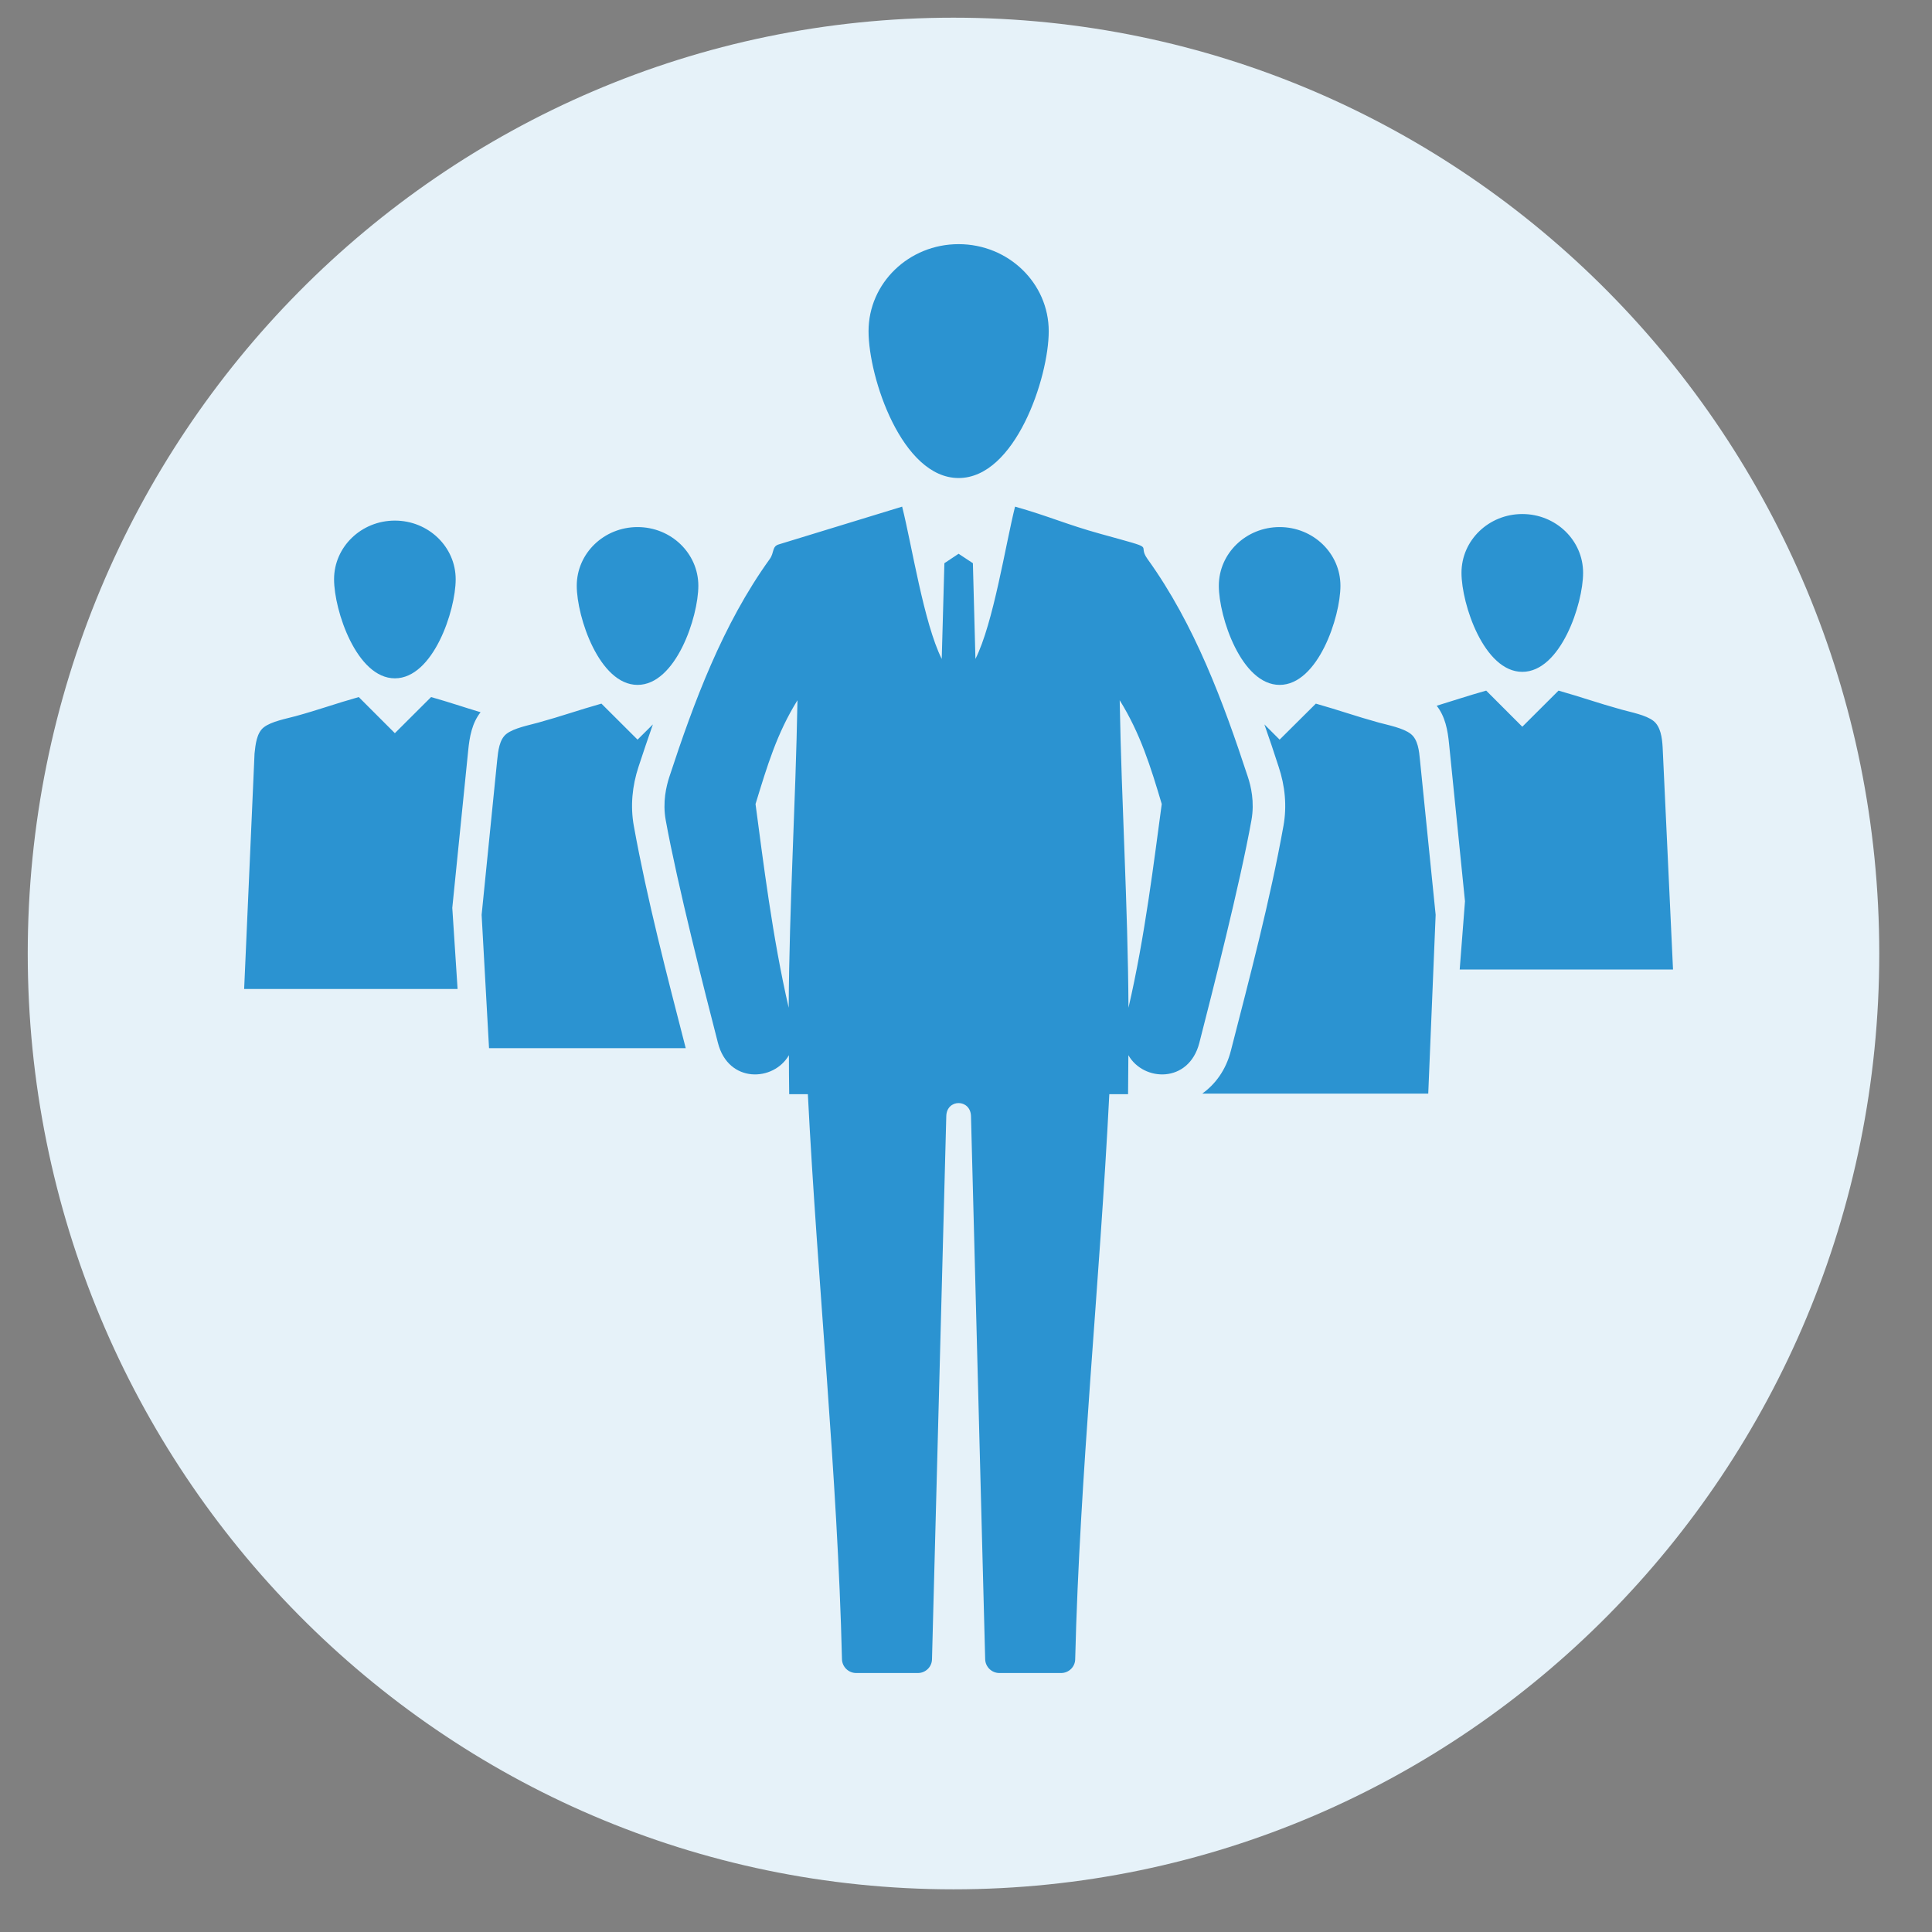 <?xml version="1.0" encoding="UTF-8"?> <svg xmlns="http://www.w3.org/2000/svg" xmlns:xlink="http://www.w3.org/1999/xlink" width="95" zoomAndPan="magnify" viewBox="0 0 71.25 71.25" height="95" preserveAspectRatio="xMidYMid meet" version="1.0"><rect x="0" y="0" width="71.25" height="71.25" fill="#808080" stroke="none"/><defs><clipPath id="id1"><path d="M 1.023 0.652 L 69.305 0.652 L 69.305 69.676 L 1.023 69.676 Z M 1.023 0.652 " clip-rule="nonzero"></path></clipPath><clipPath id="id2"><path d="M 9.004 9.004 L 61.699 9.004 L 61.699 61.699 L 9.004 61.699 Z M 9.004 9.004 " clip-rule="nonzero"></path></clipPath></defs><path fill="#e6f2f9" d="M 46.824 35.254 C 46.824 36.117 46.742 36.969 46.574 37.812 C 46.406 38.66 46.156 39.48 45.824 40.277 C 45.496 41.07 45.094 41.828 44.613 42.543 C 44.137 43.262 43.59 43.922 42.98 44.531 C 42.371 45.141 41.711 45.688 40.992 46.164 C 40.277 46.645 39.52 47.047 38.723 47.379 C 37.93 47.707 37.109 47.957 36.262 48.125 C 35.418 48.293 34.562 48.375 33.703 48.375 C 32.84 48.375 31.988 48.293 31.145 48.125 C 30.297 47.957 29.477 47.707 28.68 47.379 C 27.887 47.047 27.129 46.645 26.414 46.164 C 25.695 45.688 25.031 45.141 24.426 44.531 C 23.816 43.922 23.27 43.262 22.793 42.543 C 22.312 41.828 21.91 41.07 21.578 40.277 C 21.25 39.48 21 38.66 20.832 37.812 C 20.664 36.969 20.582 36.117 20.582 35.254 C 20.582 34.391 20.664 33.539 20.832 32.695 C 21 31.848 21.25 31.027 21.578 30.23 C 21.91 29.438 22.312 28.68 22.793 27.965 C 23.27 27.246 23.816 26.586 24.426 25.977 C 25.031 25.367 25.695 24.82 26.414 24.344 C 27.129 23.863 27.887 23.461 28.68 23.129 C 29.477 22.801 30.297 22.551 31.145 22.383 C 31.988 22.215 32.84 22.133 33.703 22.133 C 34.562 22.133 35.418 22.215 36.262 22.383 C 37.109 22.551 37.93 22.801 38.723 23.129 C 39.52 23.461 40.277 23.863 40.992 24.344 C 41.711 24.82 42.371 25.367 42.98 25.977 C 43.59 26.586 44.137 27.246 44.613 27.965 C 45.094 28.68 45.496 29.438 45.824 30.23 C 46.156 31.027 46.406 31.848 46.574 32.695 C 46.742 33.539 46.824 34.391 46.824 35.254 Z M 46.824 35.254 " fill-opacity="1" fill-rule="nonzero"></path><path fill="#2b93d1" d="M 32.961 32.379 C 32.961 32.836 32.891 33.273 32.75 33.695 C 32.609 34.117 32.41 34.488 32.148 34.812 C 31.891 35.133 31.59 35.383 31.25 35.555 C 30.91 35.73 30.559 35.816 30.188 35.816 C 29.82 35.816 29.469 35.73 29.129 35.555 C 28.789 35.383 28.488 35.133 28.227 34.812 C 27.969 34.488 27.77 34.117 27.625 33.695 C 27.484 33.273 27.414 32.836 27.414 32.379 C 27.414 31.922 27.484 31.484 27.625 31.062 C 27.77 30.641 27.969 30.27 28.227 29.945 C 28.488 29.625 28.789 29.375 29.129 29.203 C 29.469 29.027 29.82 28.941 30.188 28.941 C 30.559 28.941 30.91 29.027 31.25 29.203 C 31.59 29.375 31.891 29.625 32.148 29.945 C 32.41 30.27 32.609 30.641 32.75 31.062 C 32.891 31.484 32.961 31.922 32.961 32.379 Z M 32.961 32.379 " fill-opacity="1" fill-rule="nonzero"></path><path fill="#2b93d1" d="M 27.465 36.039 L 32.918 36.039 C 33.234 36.039 33.539 36.098 33.828 36.219 C 34.121 36.34 34.379 36.512 34.602 36.734 C 34.824 36.957 34.996 37.215 35.117 37.504 C 35.238 37.797 35.297 38.102 35.297 38.414 L 35.297 40.793 L 25.086 40.793 L 25.086 38.414 C 25.086 38.098 25.145 37.797 25.266 37.504 C 25.387 37.211 25.559 36.957 25.781 36.73 C 26.008 36.508 26.266 36.336 26.555 36.219 C 26.848 36.098 27.152 36.035 27.465 36.039 Z M 27.465 36.039 " fill-opacity="1" fill-rule="nonzero"></path><path fill="#2b93d1" d="M 28.879 34.332 L 31.492 34.332 L 31.492 36.945 L 28.879 36.945 Z M 28.879 34.332 " fill-opacity="1" fill-rule="nonzero"></path><path stroke-linecap="round" transform="matrix(0.392, 0, 0, 0.392, 19.601, 21.152)" fill="none" stroke-linejoin="round" d="M 14.002 49.453 L 40.05 49.453 " stroke="#411a50" stroke-width="1.25" stroke-opacity="1" stroke-miterlimit="4"></path><path fill="#2b93d1" d="M 39.988 33.152 C 39.988 33.605 39.918 34.047 39.777 34.465 C 39.637 34.887 39.438 35.262 39.176 35.582 C 38.918 35.906 38.617 36.152 38.277 36.328 C 37.938 36.504 37.586 36.59 37.215 36.59 C 36.848 36.59 36.496 36.504 36.156 36.328 C 35.816 36.152 35.516 35.906 35.254 35.582 C 34.996 35.262 34.793 34.887 34.652 34.465 C 34.512 34.047 34.441 33.605 34.441 33.152 C 34.441 32.695 34.512 32.254 34.652 31.836 C 34.793 31.414 34.996 31.043 35.254 30.719 C 35.516 30.395 35.816 30.148 36.156 29.973 C 36.496 29.797 36.848 29.711 37.215 29.711 C 37.586 29.711 37.938 29.797 38.277 29.973 C 38.617 30.148 38.918 30.395 39.176 30.719 C 39.438 31.043 39.637 31.414 39.777 31.836 C 39.918 32.254 39.988 32.695 39.988 33.152 Z M 39.988 33.152 " fill-opacity="1" fill-rule="nonzero"></path><path fill="#2b93d1" d="M 34.484 36.82 L 39.93 36.82 C 40.246 36.82 40.547 36.879 40.84 36.996 C 41.129 37.113 41.387 37.281 41.609 37.504 C 41.836 37.723 42.008 37.977 42.129 38.266 C 42.254 38.555 42.316 38.855 42.32 39.172 L 42.32 41.547 L 32.137 41.547 L 32.137 39.172 C 32.141 38.859 32.203 38.562 32.32 38.277 C 32.441 37.988 32.613 37.738 32.832 37.516 C 33.051 37.297 33.305 37.129 33.59 37.008 C 33.879 36.887 34.176 36.824 34.484 36.82 Z M 34.484 36.82 " fill-opacity="1" fill-rule="nonzero"></path><path fill="#2b93d1" d="M 35.91 35.105 L 38.523 35.105 L 38.523 37.719 L 35.91 37.719 Z M 35.91 35.105 " fill-opacity="1" fill-rule="nonzero"></path><path stroke-linecap="round" transform="matrix(0.392, 0, 0, 0.392, 19.601, 21.152)" fill="none" stroke-linejoin="round" d="M 58 51.437 L 32.002 51.437 L 32.002 46.002 C 32.002 46.002 32.251 42.811 36.161 41.365 " stroke="#411a50" stroke-width="1.25" stroke-opacity="1" stroke-miterlimit="4"></path><path stroke-linecap="round" transform="matrix(0.392, 0, 0, 0.392, 19.601, 21.152)" fill="none" stroke-linejoin="round" d="M 22.708 38.772 C 24.024 39.62 25.46 40.049 27.026 40.049 C 28.592 40.049 30.028 39.62 31.344 38.772 " stroke="#411a50" stroke-width="1.25" stroke-opacity="1" stroke-miterlimit="4"></path><path fill="#2b93d1" d="M 37.07 29.285 C 32.996 29.285 33.777 35.836 33.777 35.836 C 34.863 36.055 35.961 36.164 37.07 36.164 C 38.934 36.164 40.723 35.984 40.723 35.984 C 40.723 35.984 41.145 29.285 37.07 29.285 Z M 37.07 29.285 " fill-opacity="1" fill-rule="nonzero"></path><path stroke-linecap="round" transform="matrix(0.392, 0, 0, 0.392, 19.601, 21.152)" fill="none" stroke-linejoin="round" d="M 41.635 40.687 L 45.375 45.324 L 48.307 40.527 " stroke="#411a50" stroke-width="1.25" stroke-opacity="1" stroke-miterlimit="4"></path><g clip-path="url(#id1)"><path fill="#e6f2f9" d="M 35.164 0.652 C 16.309 0.652 1.023 16.102 1.023 35.164 C 1.023 54.223 16.309 69.676 35.164 69.676 C 54.02 69.676 69.305 54.223 69.305 35.164 C 69.305 16.102 54.02 0.652 35.164 0.652 " fill-opacity="1" fill-rule="nonzero"></path></g><g clip-path="url(#id2)"><path fill="#2b93d1" d="M 9.004 36.473 L 9.387 27.789 C 9.422 27.457 9.465 27.031 9.727 26.824 C 10.004 26.605 10.562 26.504 10.906 26.41 C 11.77 26.172 12.359 25.953 13.23 25.707 L 14.562 27.039 L 15.898 25.707 C 16.59 25.902 17.105 26.082 17.723 26.266 C 17.41 26.664 17.316 27.164 17.266 27.684 L 16.68 33.48 L 16.875 36.473 Z M 18.035 38.656 L 17.762 33.738 L 18.336 28.031 C 18.371 27.695 18.414 27.273 18.676 27.066 C 18.953 26.848 19.508 26.746 19.855 26.648 C 20.719 26.41 21.309 26.195 22.18 25.949 L 23.512 27.277 L 24.078 26.715 C 23.895 27.234 23.719 27.758 23.547 28.281 C 23.316 28.984 23.242 29.727 23.375 30.461 C 23.867 33.184 24.598 35.969 25.289 38.656 Z M 23.512 19.438 C 24.75 19.438 25.754 20.406 25.754 21.602 C 25.754 22.758 24.922 25.258 23.512 25.258 C 22.105 25.258 21.27 22.758 21.27 21.602 C 21.27 20.406 22.273 19.438 23.512 19.438 Z M 61.699 35.754 L 61.316 27.551 C 61.297 27.215 61.242 26.793 60.977 26.586 C 60.699 26.367 60.145 26.266 59.797 26.168 C 58.938 25.93 58.344 25.715 57.477 25.469 L 56.141 26.801 L 54.809 25.469 C 54.117 25.664 53.598 25.84 52.984 26.027 C 53.297 26.426 53.391 26.922 53.441 27.441 L 54.027 33.238 L 53.832 35.754 Z M 56.141 18.957 C 54.902 18.957 53.898 19.926 53.898 21.125 C 53.898 22.281 54.73 24.777 56.141 24.777 C 57.551 24.777 58.383 22.281 58.383 21.125 C 58.383 19.926 57.379 18.957 56.141 18.957 Z M 52.672 40.332 L 52.945 33.738 L 52.367 28.031 C 52.336 27.695 52.293 27.273 52.027 27.066 C 51.75 26.848 51.195 26.742 50.848 26.648 C 49.988 26.41 49.395 26.195 48.527 25.949 L 47.191 27.277 L 46.629 26.715 C 46.812 27.234 46.988 27.758 47.156 28.281 C 47.391 28.984 47.465 29.727 47.332 30.461 C 46.836 33.219 46.09 36.035 45.391 38.758 C 45.211 39.457 44.824 39.984 44.336 40.332 Z M 47.191 19.438 C 45.953 19.438 44.949 20.406 44.949 21.602 C 44.949 22.758 45.785 25.258 47.191 25.258 C 48.602 25.258 49.434 22.758 49.434 21.602 C 49.434 20.406 48.43 19.438 47.191 19.438 Z M 35.352 17.629 C 33.266 17.629 32.031 13.93 32.031 12.215 C 32.031 10.441 33.516 9.004 35.352 9.004 C 37.188 9.004 38.676 10.441 38.676 12.215 C 38.676 13.93 37.441 17.629 35.352 17.629 Z M 41.617 37.164 C 41.594 33.34 41.363 29.703 41.293 25.824 C 42.055 27.051 42.434 28.273 42.844 29.652 C 42.562 31.73 42.219 34.578 41.617 37.164 Z M 40.57 19.684 C 39.34 19.344 38.676 19.035 37.434 18.684 C 37.078 20.109 36.637 22.98 35.973 24.301 L 35.879 20.77 L 35.352 20.422 L 34.828 20.77 L 34.73 24.301 C 34.07 22.98 33.629 20.109 33.27 18.684 L 28.73 20.074 C 28.461 20.148 28.562 20.375 28.387 20.617 C 26.648 23.031 25.586 25.902 24.684 28.652 C 24.574 28.992 24.43 29.574 24.551 30.246 C 24.977 32.598 26 36.613 26.477 38.461 C 26.859 39.961 28.531 39.895 29.094 38.914 C 29.094 39.156 29.098 40.109 29.105 40.352 L 29.793 40.352 C 30.148 47.32 30.891 54.445 31.051 61.191 C 31.059 61.473 31.293 61.699 31.574 61.699 L 33.852 61.699 C 34.133 61.699 34.367 61.473 34.371 61.191 L 34.898 41.16 C 34.914 40.52 35.789 40.52 35.809 41.16 L 36.332 61.191 C 36.34 61.473 36.574 61.699 36.855 61.699 L 39.133 61.699 C 39.414 61.699 39.648 61.473 39.652 61.191 C 39.816 54.445 40.559 47.32 40.91 40.352 L 41.602 40.352 C 41.605 40.109 41.609 39.156 41.613 38.914 C 42.172 39.895 43.844 39.961 44.23 38.461 C 44.703 36.613 45.73 32.598 46.152 30.246 C 46.273 29.574 46.133 28.992 46.02 28.652 C 45.117 25.902 44.059 23.031 42.32 20.617 C 41.883 20.012 42.824 20.309 40.57 19.684 Z M 29.086 37.164 C 29.109 33.34 29.34 29.703 29.41 25.824 C 28.648 27.051 28.297 28.238 27.863 29.652 C 28.141 31.73 28.488 34.578 29.086 37.164 Z M 14.562 19.199 C 15.801 19.199 16.805 20.168 16.805 21.363 C 16.805 22.52 15.973 25.016 14.562 25.016 C 13.156 25.016 12.32 22.52 12.32 21.363 C 12.32 20.168 13.324 19.199 14.562 19.199 Z M 14.562 19.199 " fill-opacity="1" fill-rule="evenodd"></path></g></svg> 